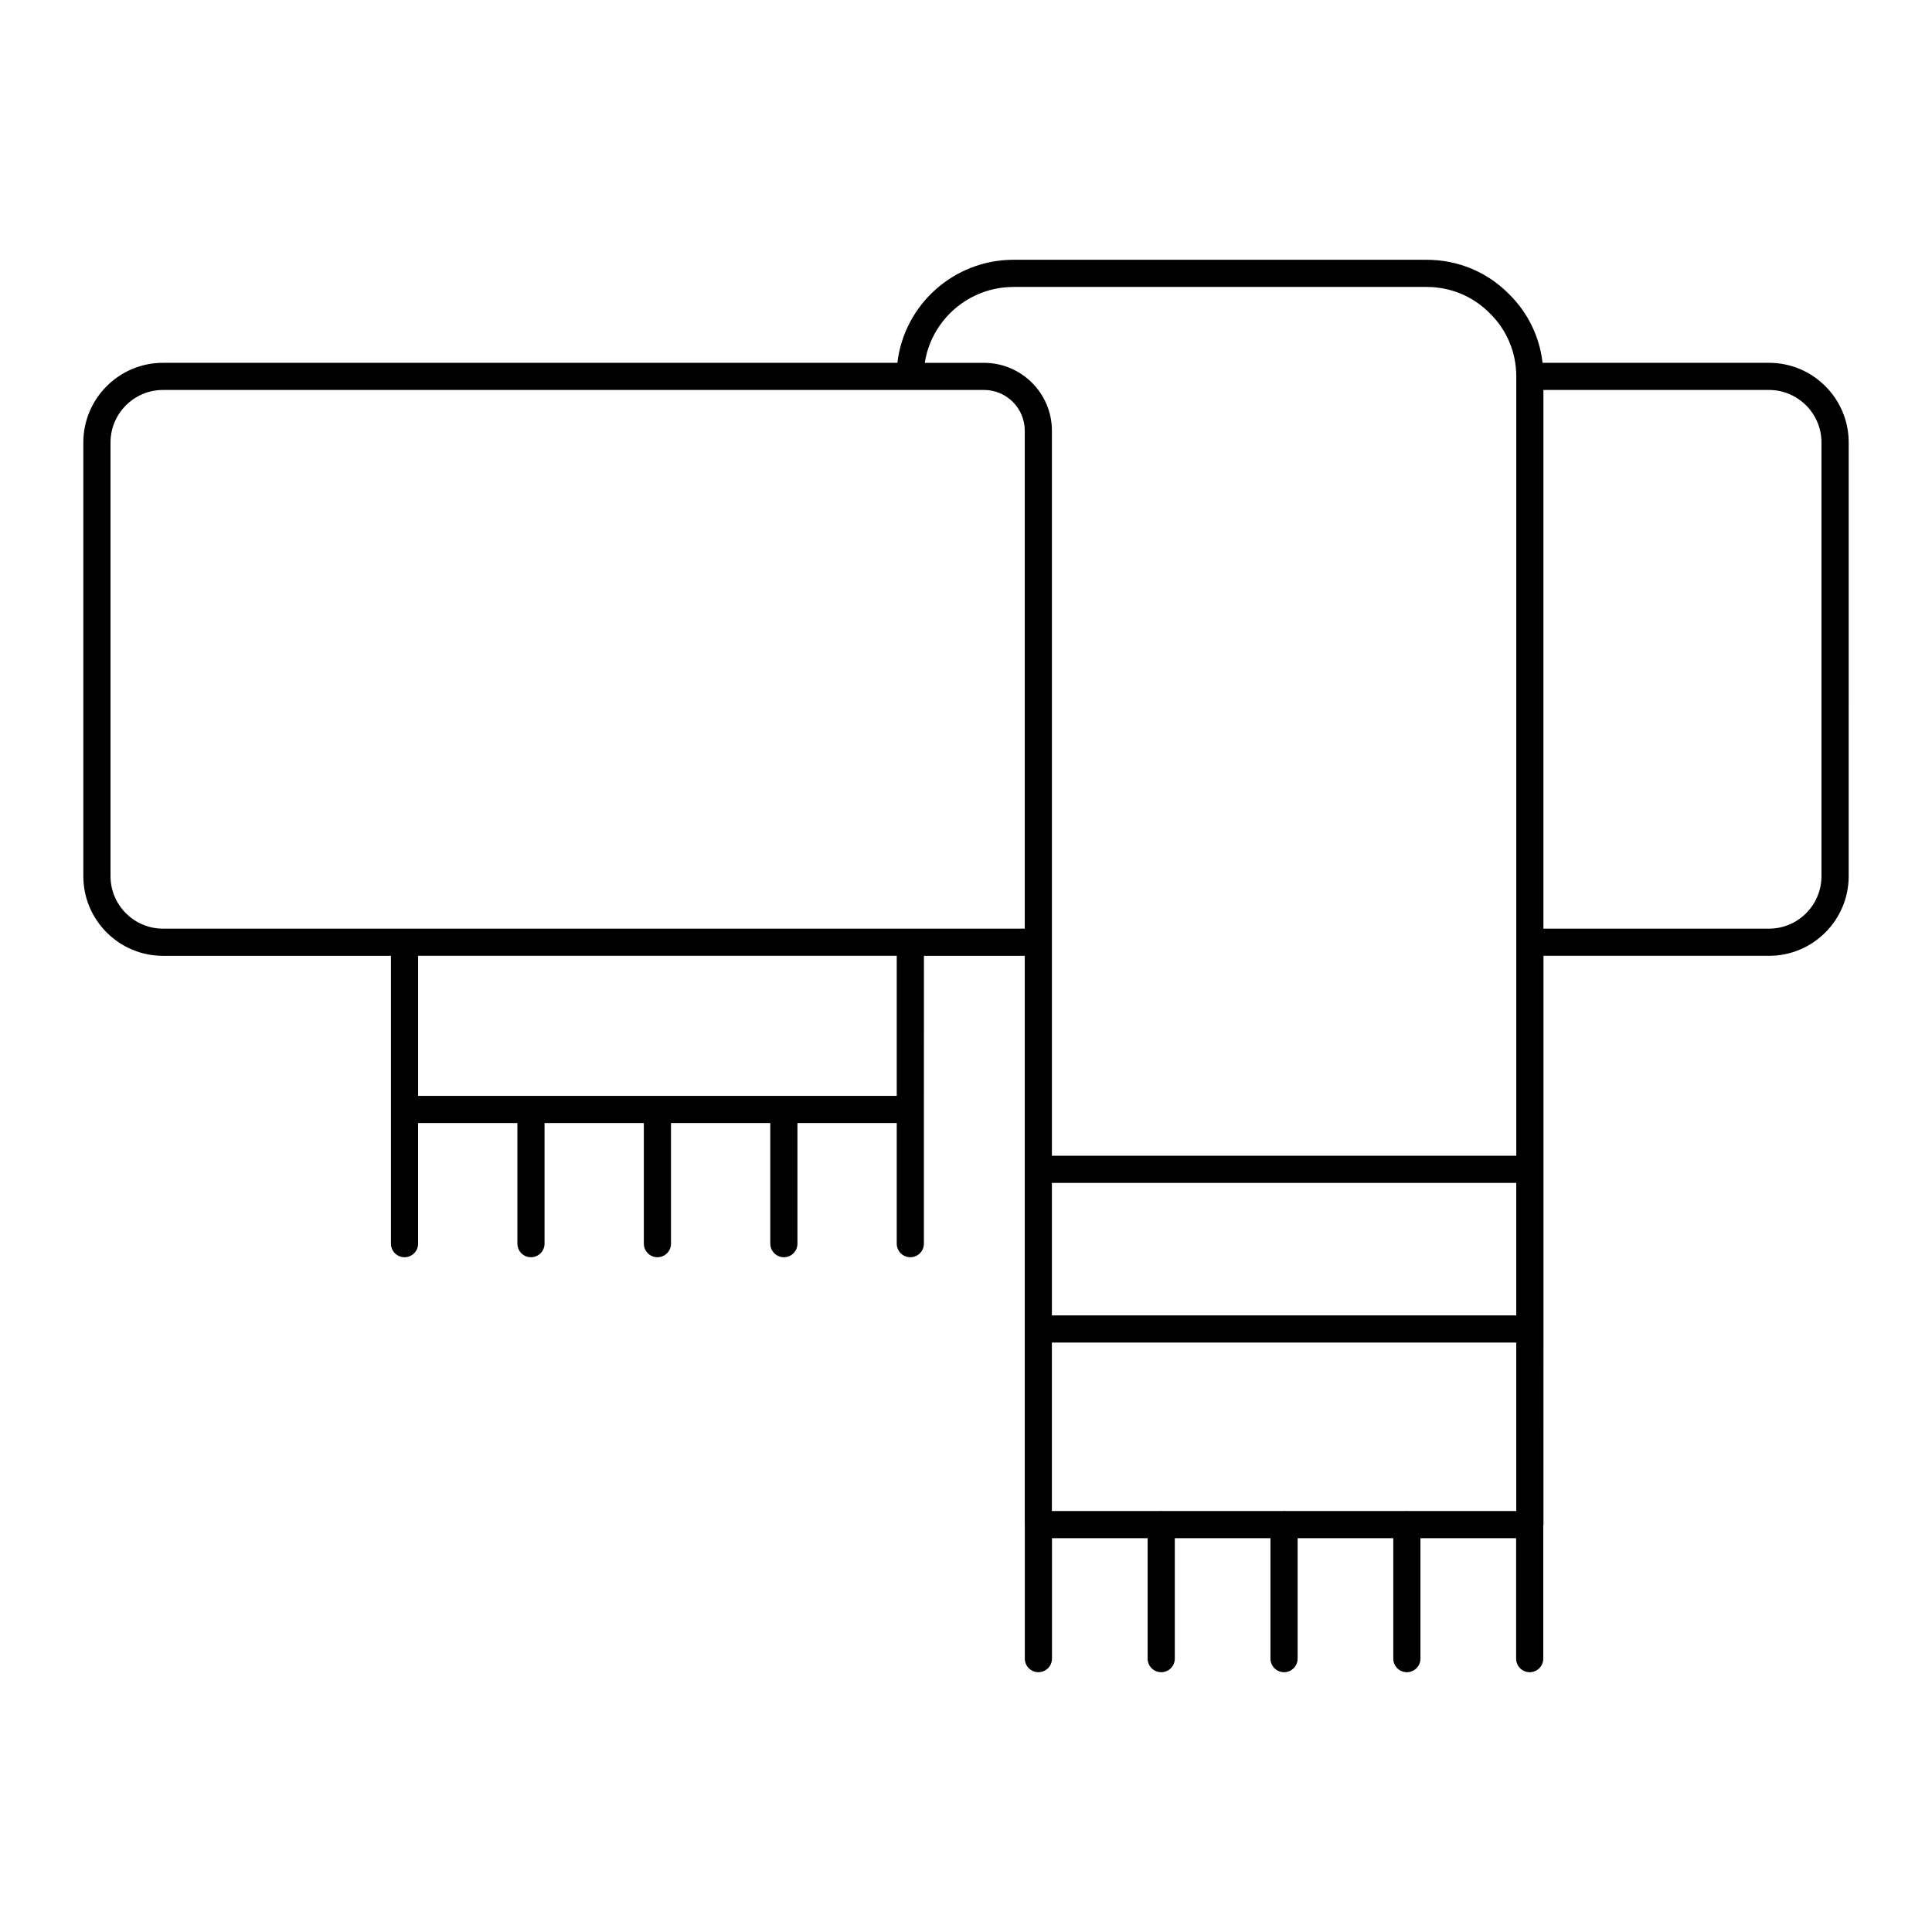 <?xml version="1.0" encoding="UTF-8"?>
<!-- Uploaded to: ICON Repo, www.svgrepo.com, Generator: ICON Repo Mixer Tools -->
<svg fill="#000000" width="800px" height="800px" version="1.1" viewBox="144 144 512 512" xmlns="http://www.w3.org/2000/svg">
 <path d="m612.8 240.15h-60.004c-0.801-6.914-3.871-13.281-8.859-18.184-5.781-5.887-13.562-9.125-21.91-9.125h-109.42c-15.875 0-28.996 11.957-30.793 27.309h-194.62c-11.641 0-21.109 9.469-21.109 21.109v114.94c0 11.641 9.469 21.105 21.105 21.105h60.414v76.277c0 1.988 1.609 3.598 3.598 3.598s3.598-1.609 3.598-3.598v-31.961h26.312v31.961c0 1.988 1.609 3.598 3.598 3.598 1.988 0 3.598-1.609 3.598-3.598v-31.961h26.316v31.961c0 1.988 1.609 3.598 3.598 3.598 1.988 0 3.598-1.609 3.598-3.598v-31.961h26.312v31.961c0 1.988 1.609 3.598 3.598 3.598s3.598-1.609 3.598-3.598v-31.961h26.316v31.961c0 1.988 1.609 3.598 3.598 3.598 1.988 0 3.598-1.609 3.598-3.598v-35.562l0.008-40.715h26.723v150.73c0 0.02 0.012 0.035 0.012 0.051v35.465c0 1.988 1.609 3.598 3.598 3.598 1.988 0 3.598-1.609 3.598-3.598v-31.918l25.352 0.004v31.918c0 1.988 1.609 3.598 3.598 3.598 1.988 0 3.598-1.609 3.598-3.598v-31.918h25.355v31.918c0 1.988 1.609 3.598 3.598 3.598 1.988 0 3.598-1.609 3.598-3.598v-31.918h25.352v31.918c0 1.988 1.609 3.598 3.598 3.598s3.598-1.609 3.598-3.598v-31.918h25.352v31.918c0 1.988 1.609 3.598 3.598 3.598 1.988 0 3.598-1.609 3.598-3.598v-35.289c0.004-0.078 0.047-0.145 0.047-0.227l0.008-51.84v-98.895h59.777c11.641 0 21.105-9.469 21.105-21.105l0.004-114.94c0-11.641-9.469-21.109-21.105-21.109zm-95.746 304.29c-0.078-0.004-0.145-0.047-0.227-0.047s-0.148 0.039-0.227 0.047h-32.098c-0.078-0.004-0.145-0.047-0.227-0.047s-0.148 0.039-0.227 0.047h-32.098c-0.082-0.008-0.148-0.047-0.227-0.047-0.082 0-0.148 0.039-0.227 0.047h-28.734v-44.645h123.06v44.641zm28.77-51.84h-123.06v-35.113h123.06zm-133.22-272.56h109.42c6.402 0 12.359 2.477 16.824 7.019 4.5 4.422 6.981 10.348 6.981 16.691v206.54h-123.06v-192.14c0-9.922-8.074-17.992-17.992-17.992h-15.699c1.746-11.375 11.629-20.113 23.527-20.113zm-30.957 214.38h-126.84v-37.121h126.84zm3.602-44.316h-198.05c-7.668 0-13.91-6.242-13.91-13.91v-114.94c0-7.668 6.242-13.91 13.91-13.91h217.58c5.953 0 10.797 4.844 10.797 10.797v131.96zm241.46-13.91c0 7.668-6.242 13.91-13.91 13.91h-59.777v-142.76h59.777c7.668 0 13.91 6.242 13.91 13.91z"/>
</svg>